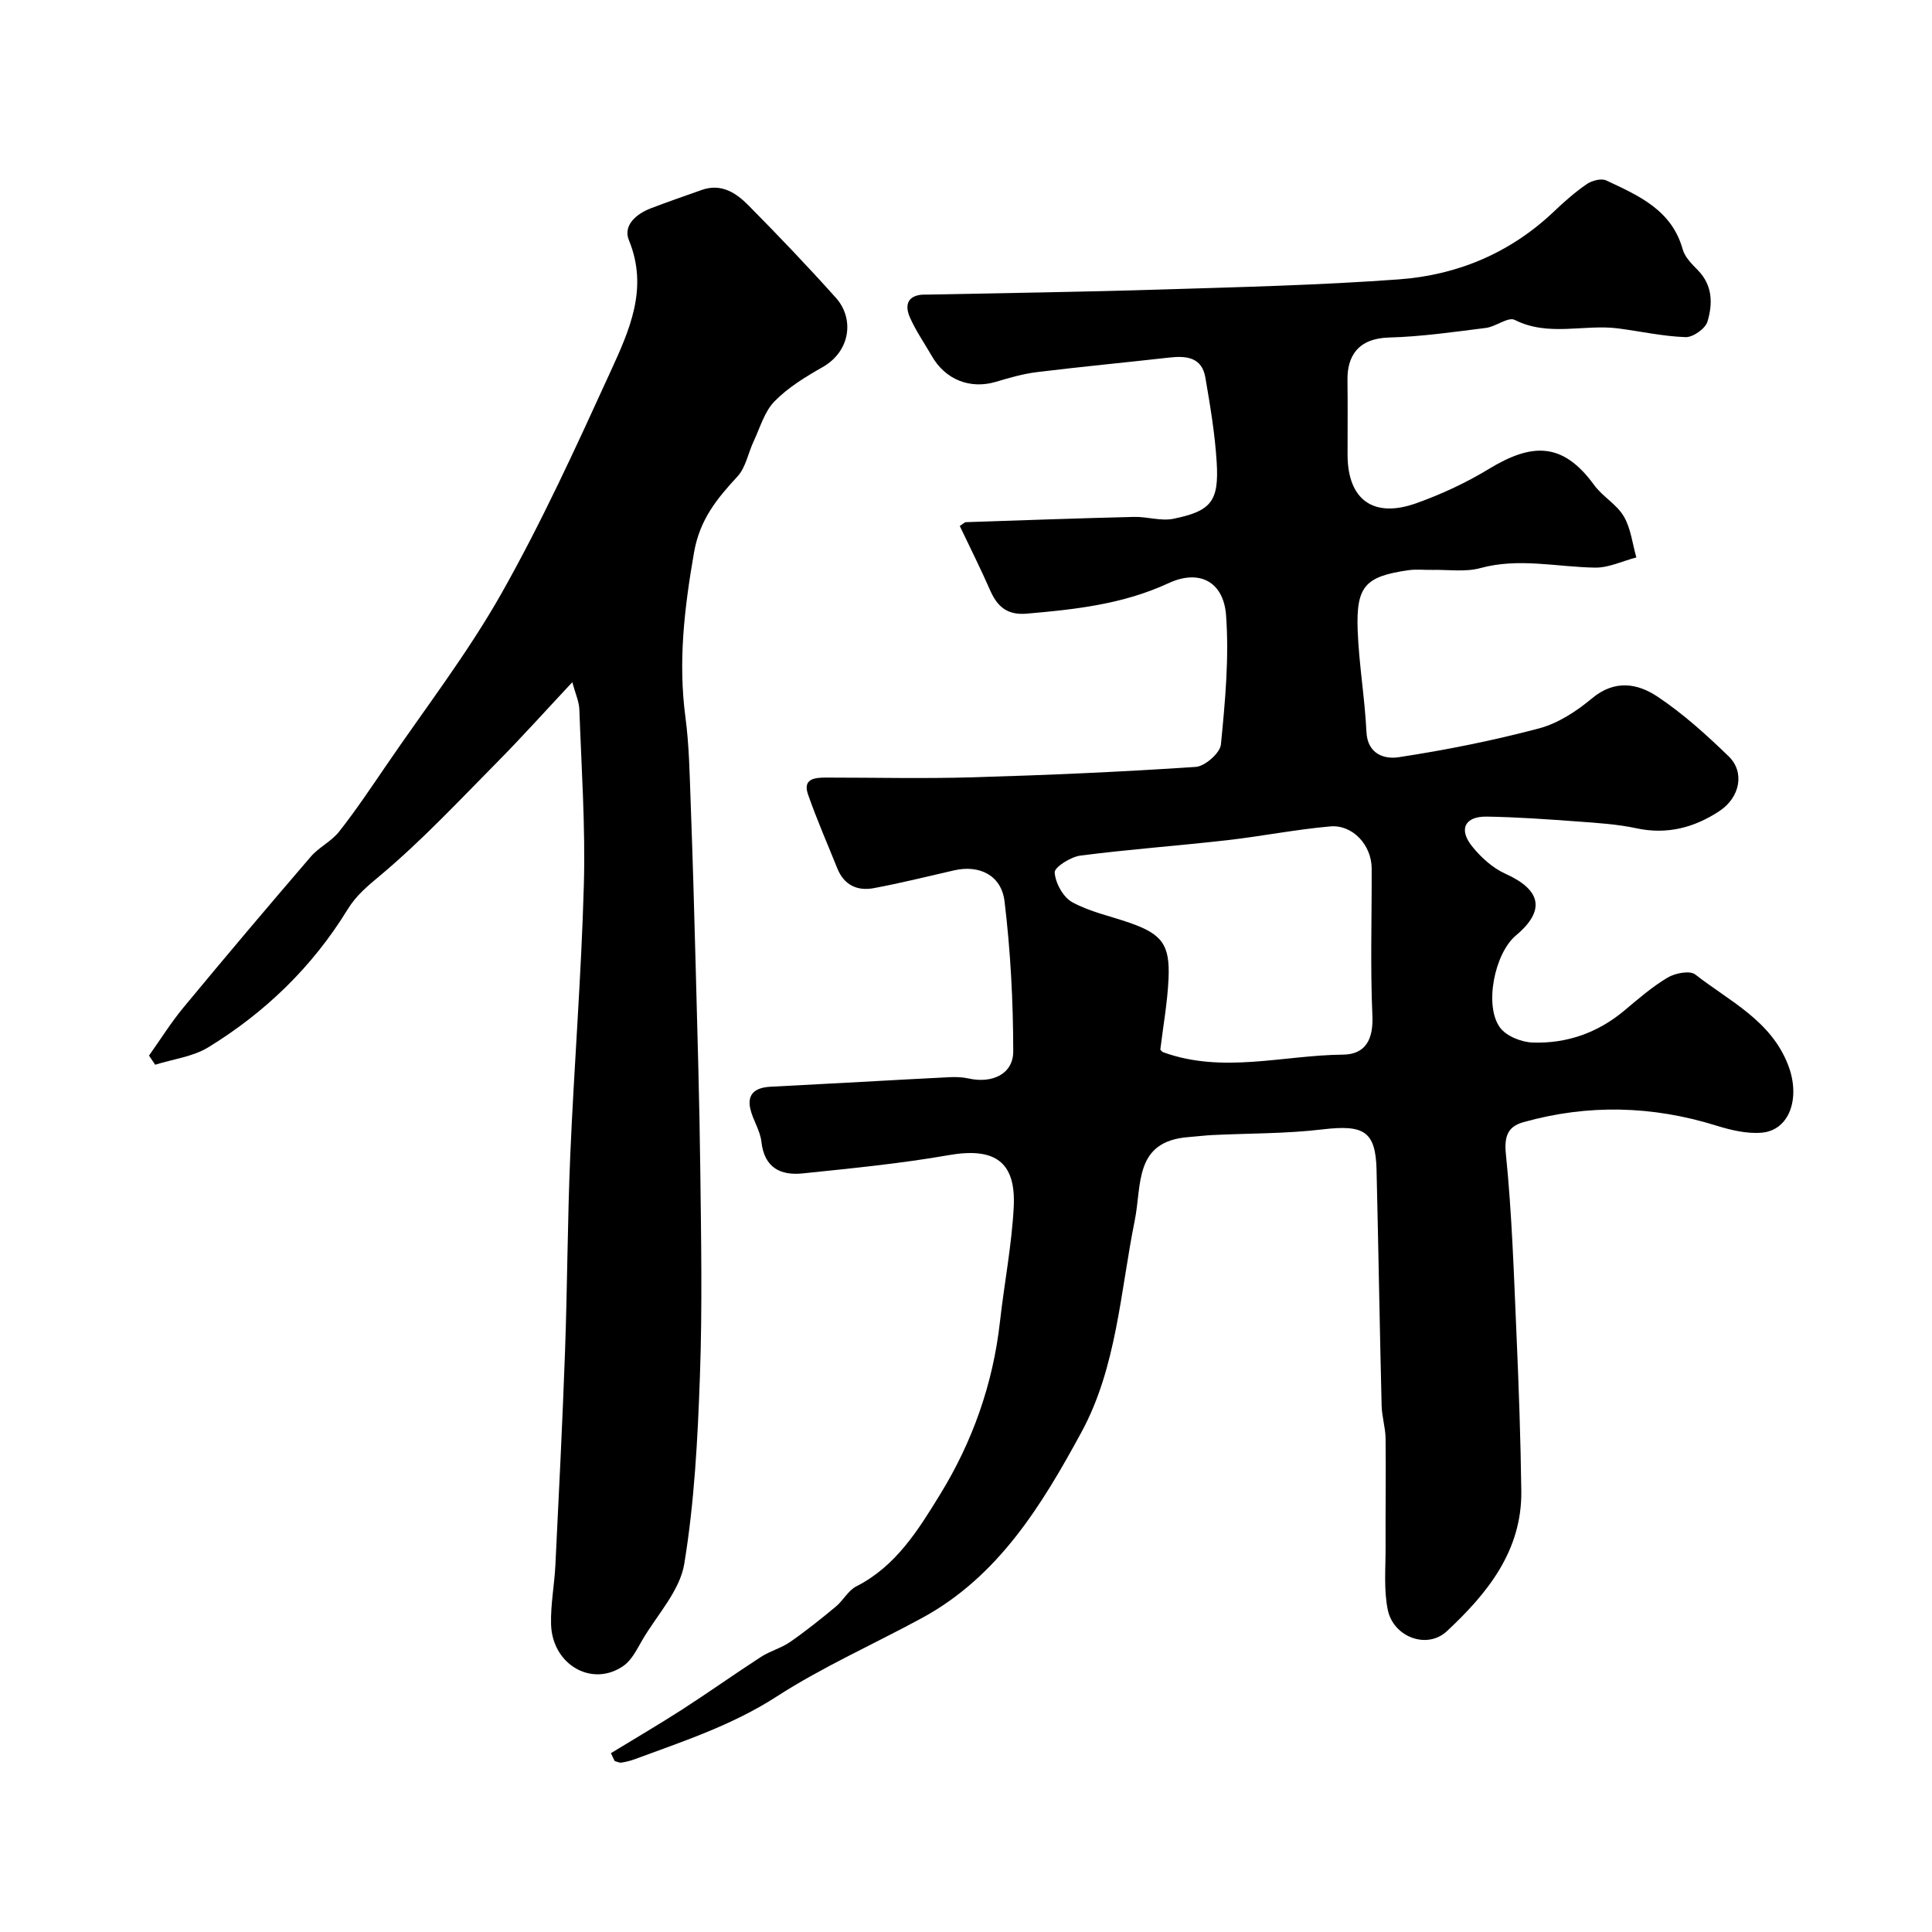 <svg enable-background="new 0 0 400 400" viewBox="0 0 400 400" xmlns="http://www.w3.org/2000/svg"><path d="m126.49 362.97c4.93-3.01 9.91-5.92 14.76-9.04 5.49-3.54 10.81-7.33 16.29-10.88 1.89-1.23 4.2-1.82 6.05-3.1 3.27-2.27 6.4-4.78 9.47-7.33 1.53-1.27 2.55-3.33 4.23-4.18 8.23-4.17 12.87-11.75 17.35-19.04 6.68-10.86 10.94-22.83 12.38-35.67.89-7.96 2.45-15.87 2.86-23.85.49-9.47-4.05-12.37-13.46-10.72-9.99 1.75-20.12 2.73-30.22 3.78-4.61.48-7.96-1.17-8.56-6.56-.26-2.32-1.75-4.47-2.29-6.78-.75-3.25 1.21-4.44 4.14-4.6 6.27-.33 12.54-.66 18.8-1 6.1-.33 12.2-.69 18.3-.98 1.31-.06 2.68-.02 3.96.27 4.89 1.09 9.24-.93 9.23-5.62-.01-10.36-.56-20.77-1.8-31.05-.66-5.46-5.25-7.6-10.41-6.43-5.55 1.27-11.07 2.65-16.66 3.69-3.39.64-6.15-.62-7.54-4.06-2.05-5.09-4.26-10.14-6.07-15.32-1.14-3.24 1.31-3.51 3.68-3.51 10.17 0 20.34.24 30.5-.06 15.37-.45 30.75-1.12 46.09-2.15 1.91-.13 5.04-2.88 5.21-4.65.87-8.89 1.72-17.91 1.06-26.77-.52-6.91-5.5-9.58-11.88-6.63-9.44 4.37-19.31 5.45-29.39 6.32-4.01.35-6.08-1.43-7.57-4.83-1.98-4.52-4.2-8.93-6.29-13.32.75-.48 1-.78 1.27-.79 11.6-.39 23.19-.81 34.79-1.09 2.72-.07 5.57.91 8.16.39 7.86-1.6 9.47-3.64 8.97-11.76-.36-5.85-1.35-11.69-2.34-17.48-.72-4.22-3.94-4.54-7.48-4.14-9.12 1.03-18.26 1.89-27.37 3.01-2.88.35-5.73 1.18-8.52 2.01-5.3 1.58-10.45-.42-13.25-5.31-1.53-2.66-3.31-5.21-4.54-7.99-.94-2.11-.88-4.37 2.34-4.73.49-.05 1-.02 1.5-.03 15.93-.33 31.87-.54 47.8-1.04 16.54-.51 33.1-.9 49.6-2.11 12.15-.89 23.08-5.49 32.1-14.06 2.14-2.04 4.38-4.02 6.81-5.68 1.05-.72 2.98-1.22 4.01-.74 6.68 3.13 13.56 6.1 15.83 14.28.45 1.61 1.91 3.05 3.15 4.32 3.08 3.14 3.07 6.99 1.97 10.63-.44 1.46-3 3.26-4.53 3.21-4.65-.16-9.27-1.19-13.91-1.8-7.1-.93-14.44 1.78-21.47-1.77-1.35-.68-3.89 1.4-5.95 1.66-6.67.84-13.37 1.81-20.07 1.99-6.52.18-8.66 3.98-8.6 8.79.07 5.17.01 10.33.02 15.5.02 9.26 5.31 13.2 14.22 10.02 5.2-1.85 10.31-4.23 15.02-7.09 8.83-5.37 15.25-5.7 21.8 3.31 1.74 2.4 4.68 3.99 6.15 6.5 1.46 2.48 1.78 5.64 2.6 8.5-2.85.74-5.71 2.15-8.54 2.11-7.92-.12-15.77-2.09-23.77.1-3.11.85-6.61.3-9.93.37-1.67.03-3.36-.17-4.99.07-8.9 1.29-10.8 3.29-10.47 12.41.26 7.04 1.48 14.04 1.82 21.08.23 4.7 3.86 5.65 6.63 5.23 9.78-1.49 19.53-3.44 29.09-5.97 3.95-1.05 7.78-3.55 10.97-6.22 4.71-3.94 9.45-3.12 13.6-.34 5.3 3.54 10.12 7.9 14.71 12.35 3.35 3.24 2.38 8.48-1.92 11.32-5.17 3.42-10.83 4.93-17.17 3.57-3.99-.86-8.13-1.11-12.21-1.41-6.26-.46-12.53-.91-18.8-1.01-4.51-.07-5.87 2.6-3.05 6.13 1.84 2.3 4.27 4.51 6.92 5.7 7.44 3.35 8.33 7.63 2.17 12.78-4.4 3.68-6.63 14.54-3.28 19.08 1.32 1.78 4.45 3.02 6.8 3.09 7.03.23 13.43-2.02 18.93-6.62 2.88-2.41 5.75-4.92 8.96-6.83 1.56-.93 4.61-1.52 5.73-.64 7.1 5.55 15.74 9.54 19.27 18.87 2.53 6.69.27 13.39-5.53 13.88-3.09.26-6.41-.54-9.43-1.48-13.26-4.12-26.55-4.44-39.88-.7-3.03.85-4.04 2.65-3.65 6.52 1.27 12.47 1.66 25.03 2.21 37.56.47 10.76.85 21.53.99 32.3.15 12.39-7.05 21.22-15.42 29.02-4.1 3.82-11.05 1.21-12.22-4.41-.87-4.19-.44-8.67-.46-13.03-.04-7.49.09-14.98 0-22.47-.03-2.27-.77-4.54-.82-6.81-.4-16.27-.66-32.53-1.05-48.8-.19-8.02-2.62-9.4-11.21-8.38-7.53.9-15.19.8-22.79 1.17-1.64.08-3.28.3-4.91.42-11.34.85-9.66 9.88-11.15 17.25-2.99 14.8-3.73 30.4-11.05 43.87-8.17 15.03-17.16 29.85-33.02 38.46-10.02 5.44-20.53 10.09-30.07 16.25-9.21 5.95-19.32 9.25-29.36 12.97-.9.33-1.86.57-2.81.71-.43.06-.91-.21-1.37-.33-.27-.53-.52-1.08-.77-1.63zm113.74-145.66c.13.12.33.45.61.55 12.33 4.47 24.8.61 37.2.49 4.67-.04 6.32-3.14 6.1-8.08-.45-10.14-.11-20.32-.15-30.49-.02-4.79-3.92-9.1-8.59-8.68-7.16.63-14.24 2.05-21.38 2.86-10.1 1.15-20.25 1.88-30.33 3.18-2.01.26-5.4 2.4-5.33 3.49.14 2.18 1.75 5.12 3.62 6.15 3.63 2 7.88 2.88 11.86 4.26 6.72 2.34 8.42 4.5 8.09 11.61-.22 4.88-1.1 9.72-1.7 14.66z" fill="#000001"/><path d="m118.49 141.24c-5.56 5.94-10.38 11.32-15.45 16.45-7.9 7.99-15.61 16.25-24.19 23.46-2.69 2.26-5.03 4.11-6.93 7.21-7.23 11.79-17.02 21.26-28.79 28.47-3.2 1.96-7.31 2.45-11 3.61-.43-.63-.86-1.26-1.28-1.89 2.36-3.32 4.52-6.8 7.11-9.93 8.69-10.5 17.49-20.91 26.37-31.24 1.69-1.97 4.29-3.18 5.88-5.2 3.42-4.35 6.52-8.97 9.64-13.54 8.08-11.85 16.91-23.29 23.95-35.74 8.38-14.83 15.49-30.4 22.58-45.92 3.89-8.51 7.94-17.23 3.84-27.22-1.28-3.1 1.51-5.47 4.52-6.63 3.49-1.34 7.02-2.55 10.54-3.8 4.05-1.44 7.13.61 9.69 3.2 6.18 6.25 12.25 12.6 18.11 19.15 3.8 4.25 3.06 11.02-2.79 14.34-3.54 2.01-7.14 4.21-9.94 7.08-2.08 2.12-2.98 5.43-4.31 8.26-1.15 2.43-1.63 5.42-3.35 7.28-4.27 4.62-7.82 8.92-9.01 15.8-2.01 11.6-3.29 22.56-1.77 34.04.78 5.88.87 11.85 1.09 17.79.41 11.1.73 22.2 1.02 33.3.37 14.27.8 28.53.97 42.8.17 14.2.43 28.41-.08 42.59-.46 12.98-1.14 26.04-3.24 38.82-.91 5.54-5.56 10.48-8.61 15.64-1.14 1.93-2.2 4.22-3.94 5.45-6.47 4.57-14.79-.16-15.03-8.58-.11-4.08.7-8.19.9-12.29.72-14.7 1.46-29.39 1.99-44.09.49-13.59.51-27.21 1.09-40.8.8-18.64 2.3-37.26 2.81-55.91.34-12.08-.5-24.2-.93-36.29-.06-1.66-.82-3.28-1.46-5.67z" fill="#000001"/></svg>